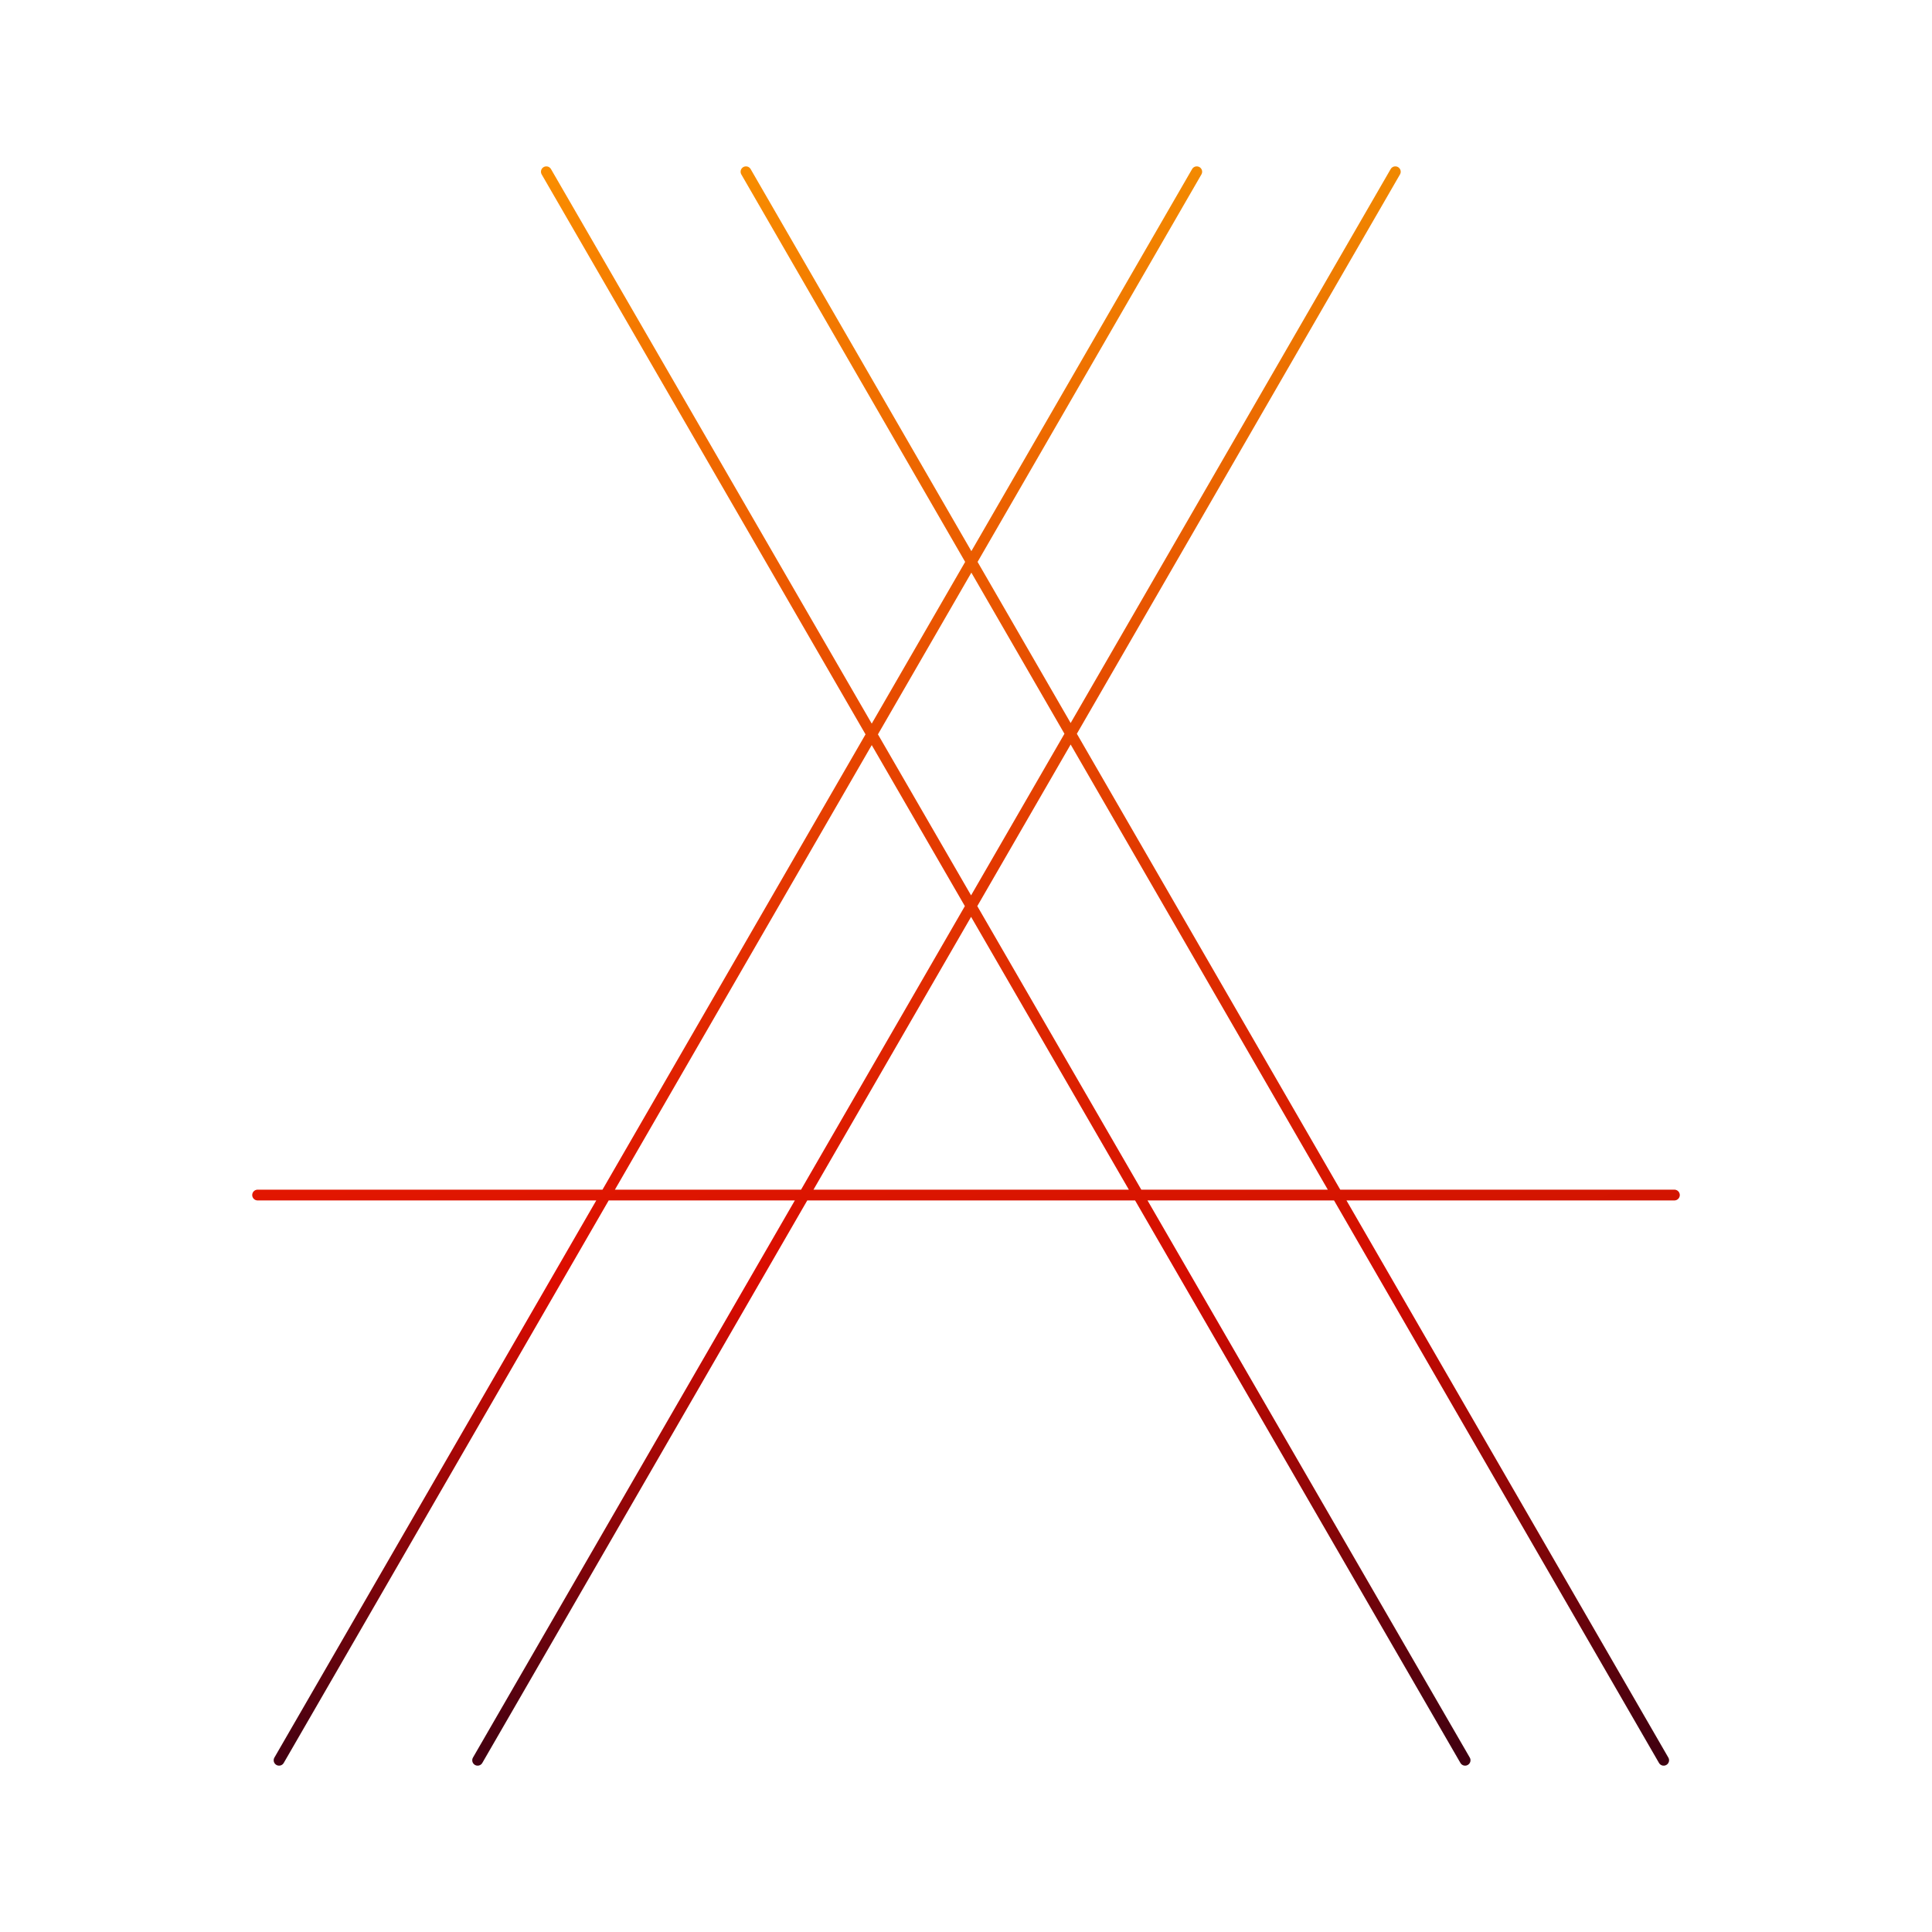 <svg xmlns="http://www.w3.org/2000/svg" fill="none" viewBox="0 0 180 180" height="180" width="180">
<path stroke-linecap="round" stroke="url(#paint0_linear_8387_120154)" d="M111.5 16L26 164M24 111.34H156M50.9 16L136.5 164M69.5 16L155 164M130 16L44.5 164"></path>
<path stroke-linecap="round" stroke-opacity="0.2" stroke="url(#paint1_linear_8387_120154)" d="M111.5 16L26 164M24 111.34H156M50.9 16L136.5 164M69.5 16L155 164M130 16L44.5 164"></path>
<defs>
<linearGradient gradientUnits="userSpaceOnUse" y2="164" x2="90" y1="16" x1="90" id="paint0_linear_8387_120154">
<stop stop-color="#FD8F00"></stop>
<stop stop-color="#F70D00" offset="0.702"></stop>
<stop stop-color="#4F0014" offset="1"></stop>
</linearGradient>
<linearGradient gradientUnits="userSpaceOnUse" y2="188.129" x2="110.509" y1="16" x1="24" id="paint1_linear_8387_120154">
<stop stop-opacity="0"></stop>
<stop offset="1"></stop>
</linearGradient>
</defs>
</svg>
